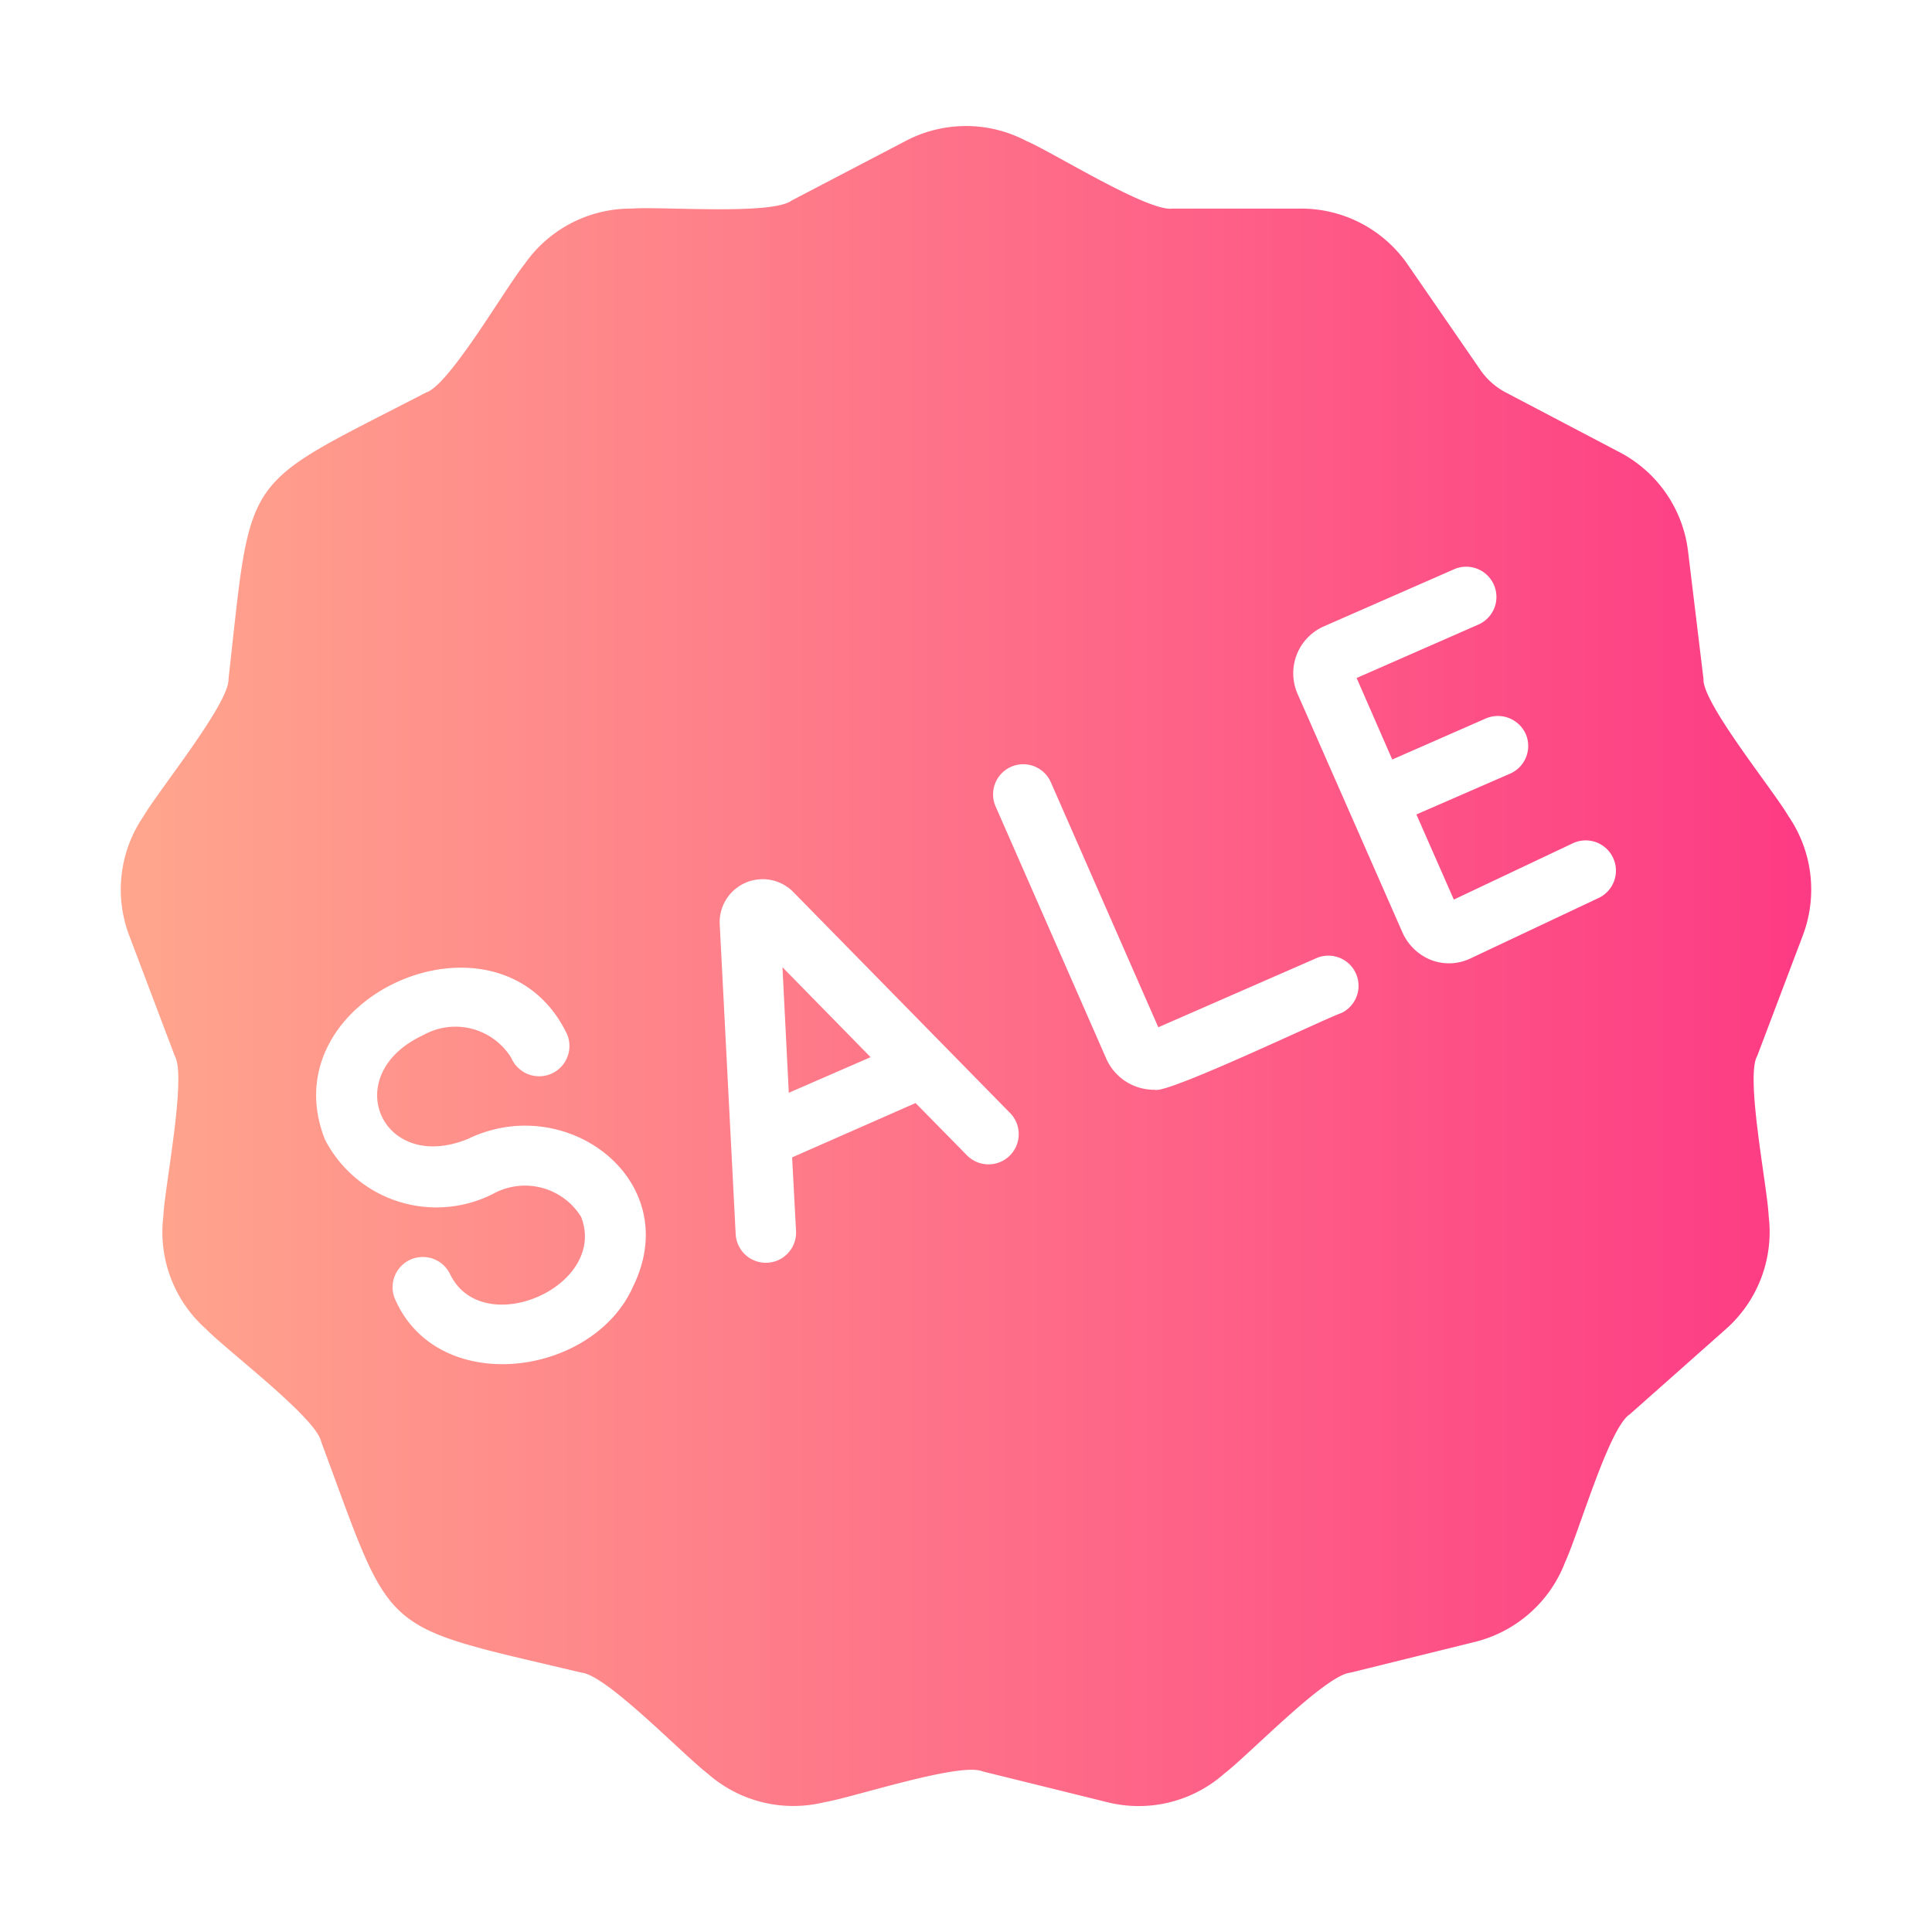<svg id="Bahan_copy_6" viewBox="0 0 64 64" xmlns="http://www.w3.org/2000/svg" xmlns:xlink="http://www.w3.org/1999/xlink" data-name="Bahan copy 6"><linearGradient id="linear-gradient" gradientUnits="userSpaceOnUse" x1="4.001" x2="59.999" y1="32.003" y2="32.003"><stop offset="0" stop-color="#ffa68d"/><stop offset="1" stop-color="#fd3a84"/></linearGradient><path d="m59.72 30.99a4.295 4.295 0 0 0 -.48-3.96c-.494-.852-2.856-3.752-2.81-4.54l-.51-4.22a4.28 4.28 0 0 0 -2.27-3.29l-3.77-1.98a2.336 2.336 0 0 1 -.83-.73l-2.42-3.51a4.285 4.285 0 0 0 -3.53-1.85h-4.26c-.801.118-4.001-1.887-4.84-2.24a4.288 4.288 0 0 0 -4-0l-3.77 1.97c-.658.494-4.28.194-5.33.27a4.285 4.285 0 0 0 -3.53 1.85c-.638.791-2.477 3.986-3.25 4.24-6.203 3.207-5.764 2.499-6.55 9.49.038.795-2.305 3.677-2.81 4.54a4.295 4.295 0 0 0 -.48 3.96l1.51 3.99c.397.685-.338 4.351-.38 5.32a4.29 4.29 0 0 0 1.42 3.73c.648.676 3.655 2.945 3.81 3.73 2.43 6.54 1.801 6.024 8.63 7.65.83.084 3.358 2.718 4.17 3.34a4.287 4.287 0 0 0 3.87.95c.944-.153 4.493-1.337 5.24-1.02l4.13 1.02a4.279 4.279 0 0 0 3.88-.95c.798-.607 3.345-3.265 4.17-3.34l4.13-1.02a4.306 4.306 0 0 0 2.99-2.65c.441-.948 1.451-4.453 2.14-4.89l3.18-2.82a4.298 4.298 0 0 0 1.42-3.74c-.04-.961-.781-4.632-.38-5.31zm-21.47 5.11a1.732 1.732 0 0 1 -1.59-1l-3.69-8.41a.999.999 0 0 1 1.83-.8l3.57 8.14 5.26-2.3a.999.999 0 0 1 .8 1.83c-.49.159-5.78 2.701-6.18 2.54zm-6.2 2.19-1.72-1.75-4.09 1.8.13 2.44a1.001 1.001 0 1 1 -2 .1l-.53-10.3a1.425 1.425 0 0 1 2.41-1.06l7.23 7.37a1.001 1.001 0 0 1 -1.43 1.4zm-11.07 4.31c-1.323 3.021-6.489 3.699-7.9.42a1.001 1.001 0 0 1 1.83-.81c1.077 2.219 5.238.404 4.34-1.9a2.187 2.187 0 0 0 -2.92-.76 4.154 4.154 0 0 1 -5.56-1.79c-1.895-4.745 5.787-8.122 8.01-3.51a1.003 1.003 0 0 1 -1.84.8 2.172 2.172 0 0 0 -2.92-.76c-2.827 1.309-1.377 4.626 1.5 3.43 3.257-1.566 7.162 1.382 5.46 4.88zm26.45-10.79a1.741 1.741 0 0 1 -.98-.94l-3.46-7.87a1.698 1.698 0 0 1 .84-2.24l4.31-1.89a1.001 1.001 0 1 1 .81 1.83l-4.01 1.76 1.18 2.7 3.1-1.36a1.012 1.012 0 0 1 1.32.51 1.001 1.001 0 0 1 -.52 1.32l-3.1 1.35 1.24 2.82 3.93-1.86a1.002 1.002 0 1 1 .86 1.81l-4.24 2a1.647 1.647 0 0 1 -1.28.06zm-21.51.23 2.92 2.98-2.71 1.18z" fill="url(#linear-gradient)"/></svg>